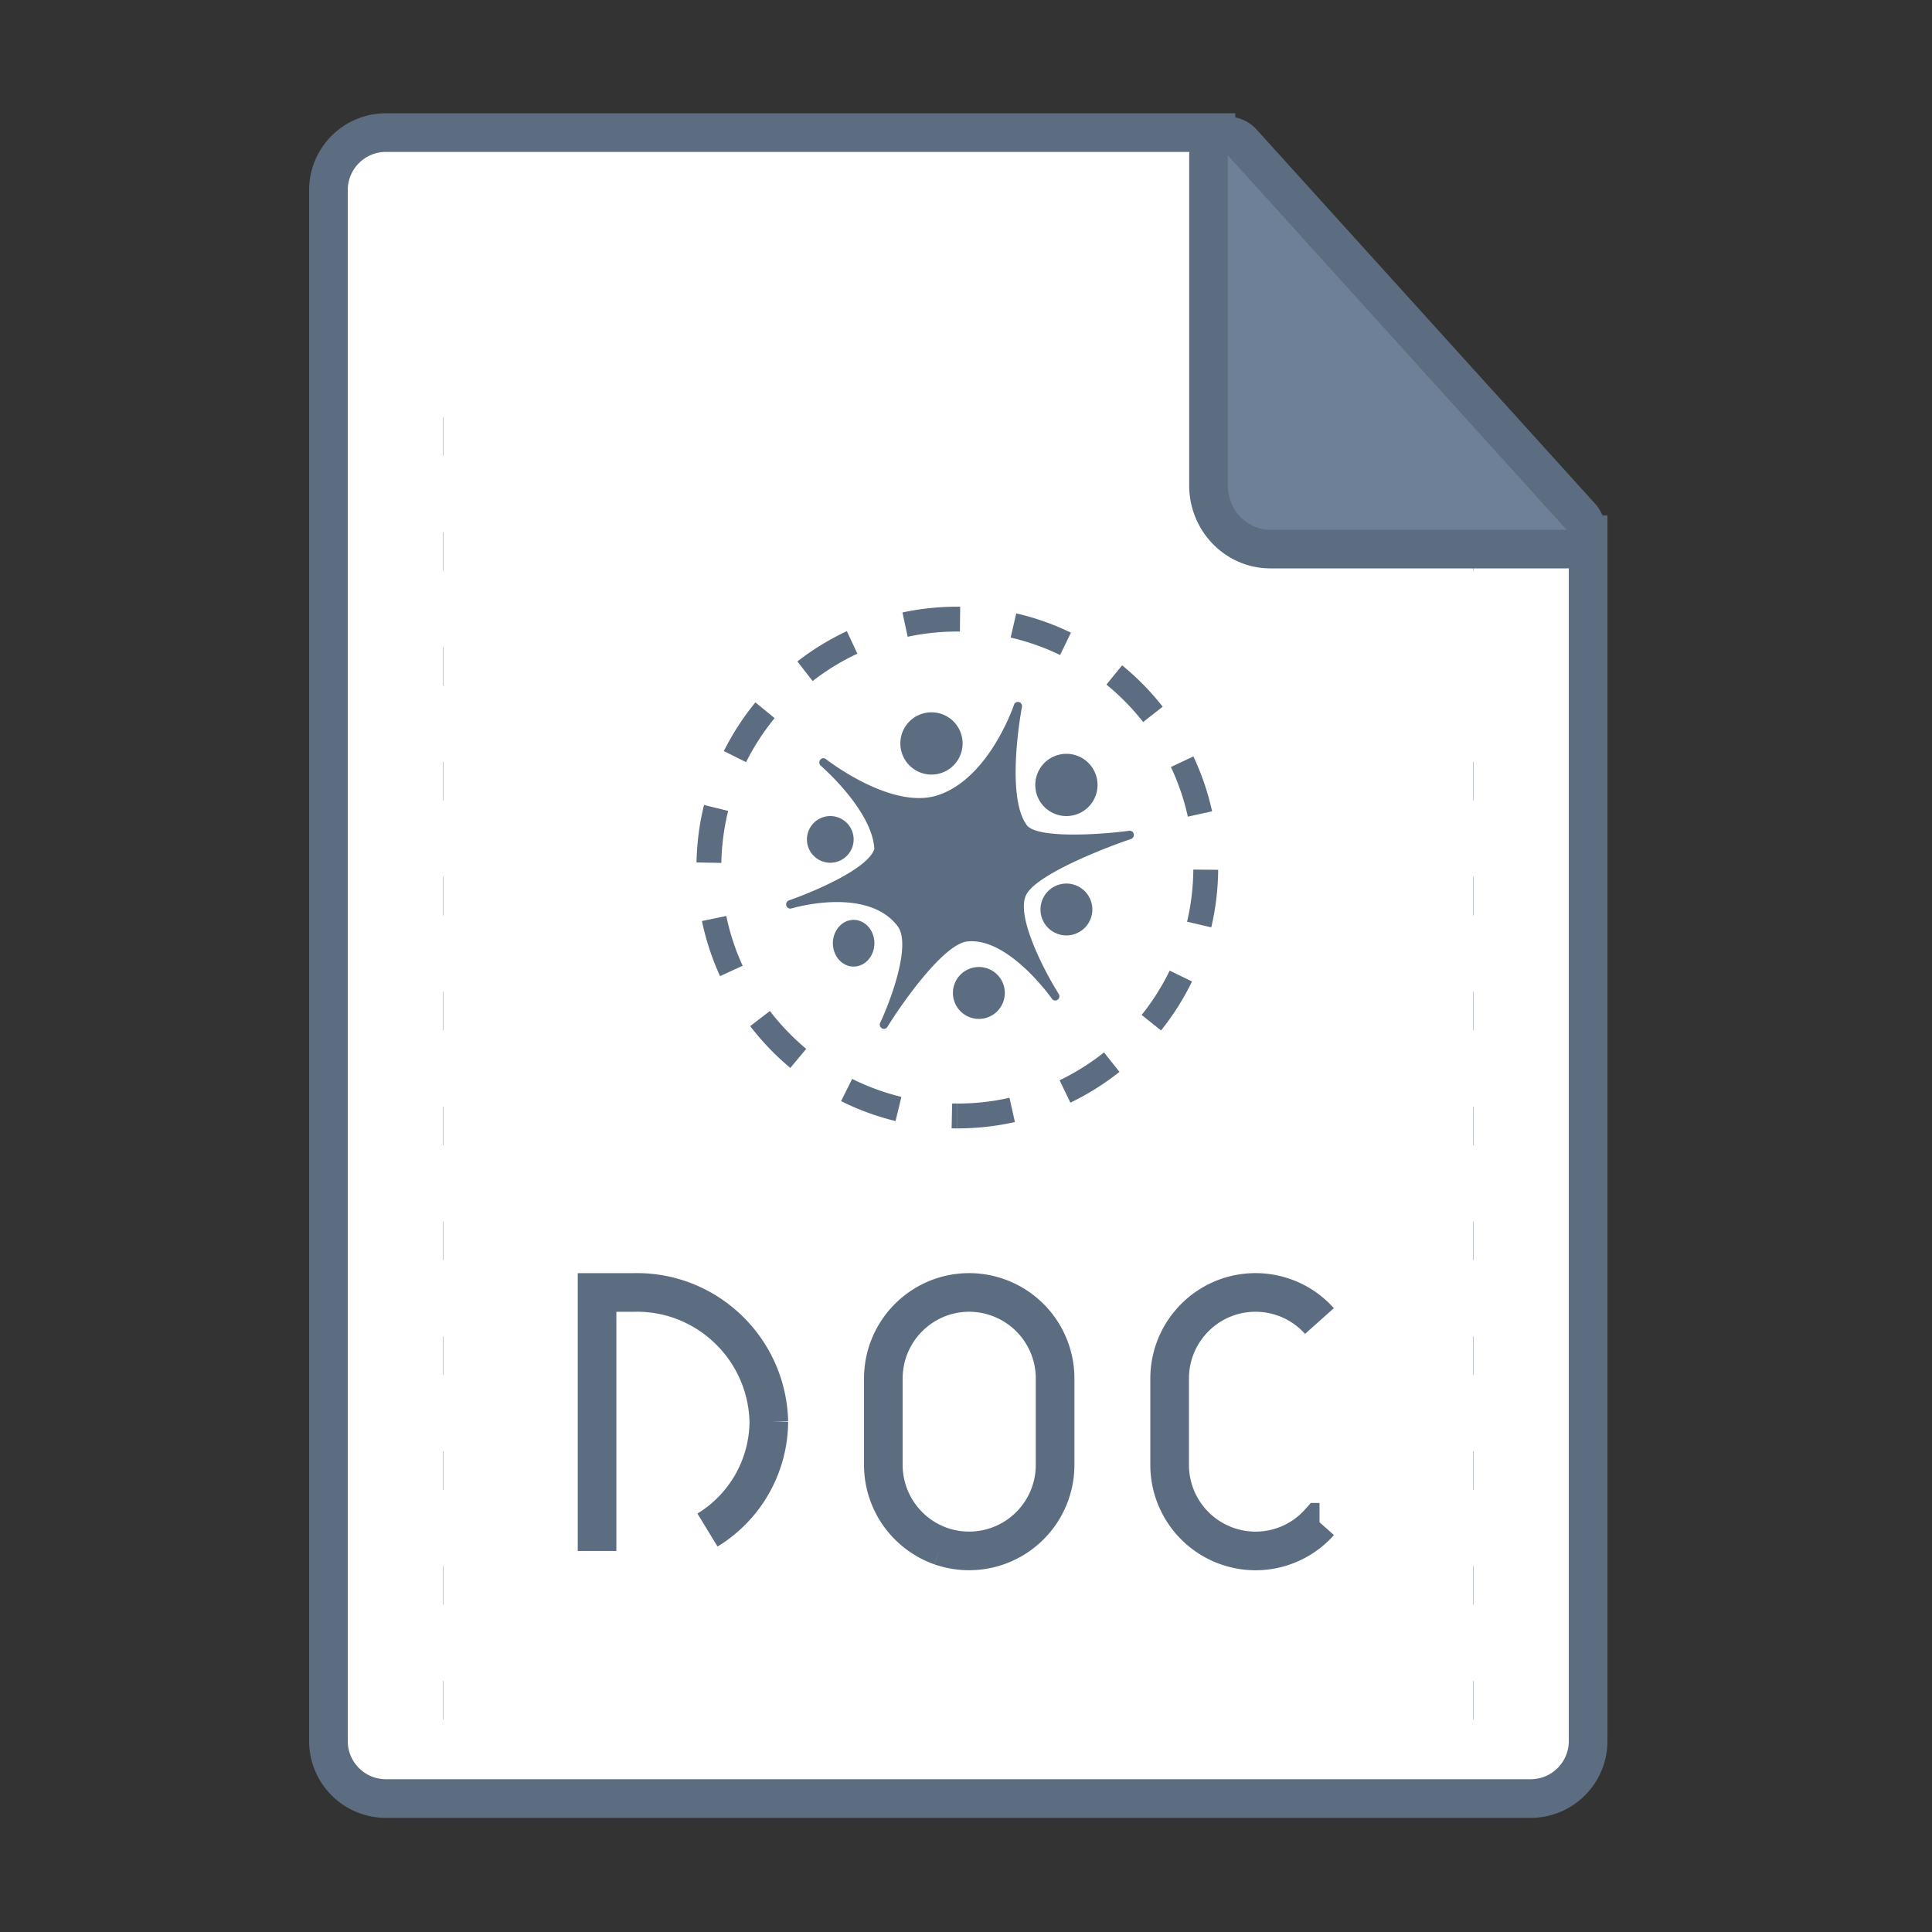 <svg width="100" height="100" viewBox="0 0 100 100" xmlns="http://www.w3.org/2000/svg"><rect x="0" y="0" width="100" height="100" fill="#333333" stroke="none"/><title>design-categories-word-template-design</title><g fill="none"><path d="M17 90.12a2.977 2.977 0 0 0 2.964 2.973h59.273a2.977 2.977 0 0 0 2.964-2.974V27.677h-16.3a2.977 2.977 0 0 1-2.964-2.974V6.863H19.964A2.977 2.977 0 0 0 17 9.835v80.283z" stroke="#5D6D81" stroke-width="2" fill="#FFF"/><path d="M49.55 58.405V57.12c.917 0 1.82-.1 2.7-.299l.282 1.255c-.971.219-1.97.33-2.981.33zm5.853-1.33l-.558-1.16a12.222 12.222 0 0 0 2.299-1.442l.8 1.007a13.508 13.508 0 0 1-2.541 1.594zm4.692-3.739l-1.003-.803a12.224 12.224 0 0 0 1.451-2.295l1.156.563a13.51 13.51 0 0 1-1.604 2.535zm2.6-5.336l-1.252-.294c.206-.877.315-1.78.323-2.696l1.286.011A13.531 13.531 0 0 1 62.695 48zm.043-6.006l-1.256.276a12.12 12.12 0 0 0-.876-2.569l1.164-.548c.426.906.752 1.858.968 2.84zm-2.557-5.415l-1.012.793a12.293 12.293 0 0 0-1.901-1.938l.813-.997a13.579 13.579 0 0 1 2.1 2.142zm-4.75-3.832l-.56 1.157a12.122 12.122 0 0 0-2.56-.903l.29-1.253c.98.227 1.93.562 2.83.999zm-5.733-1.344l-.013 1.286-.131-.001c-.875 0-1.735.091-2.574.27l-.269-1.257a13.56 13.56 0 0 1 2.843-.299h.144zm-5.865 1.266l.545 1.165c-.822.385-1.599.86-2.316 1.417l-.789-1.015a13.502 13.502 0 0 1 2.56-1.567zm-4.734 3.687l.995.814a12.23 12.23 0 0 0-1.477 2.279l-1.15-.575c.449-.898.997-1.742 1.632-2.518zm-2.659 5.309l1.249.307a12.23 12.23 0 0 0-.352 2.692l-1.285-.024c.019-1.012.15-2.008.388-2.975zm-.107 6.007l1.26-.262c.185.891.47 1.755.847 2.578l-1.17.536a13.405 13.405 0 0 1-.937-2.852zm2.497 5.44l1.02-.782c.553.72 1.184 1.377 1.88 1.959l-.823.987a13.578 13.578 0 0 1-2.077-2.164zm4.704 3.882l.574-1.151c.81.404 1.664.717 2.548.932l-.303 1.25a13.41 13.41 0 0 1-2.819-1.031zm5.722 1.408l.027-1.286c.088.002.175.003.263.003v1.286c-.097 0-.194-.001-.29-.003zM58.448 43a.215.215 0 0 1 .235.17.221.221 0 0 1-.142.257c-1.315.44-4.85 1.814-5.416 2.87-.594 1.11 1.007 4.094 1.674 5.15.064.1.038.235-.058.302a.21.21 0 0 1-.294-.053c-.022-.032-2.241-3.185-4.373-2.967-1.241.127-3.41 3.235-4.141 4.422a.212.212 0 0 1-.18.102.207.207 0 0 1-.105-.028.224.224 0 0 1-.088-.289c.502-1.063 1.64-4.036.895-5.006-1.596-2.075-5.45-.92-5.488-.909a.213.213 0 0 1-.265-.145.222.222 0 0 1 .137-.275c1.127-.386 4.094-1.61 4.417-2.662-.114-2.005-2.745-4.281-2.772-4.304a.225.225 0 0 1-.03-.307.21.21 0 0 1 .296-.037c.034.027 3.404 2.665 5.804 1.866 2.653-.882 3.917-4.639 3.93-4.676a.213.213 0 0 1 .257-.142.22.22 0 0 1 .154.255c-.009.046-.876 4.616.257 6.122.493.657 3.51.522 5.296.284zm-2.374-3.723a1.611 1.611 0 1 1-1.754 2.703 1.611 1.611 0 0 1 1.754-2.703zm-12.44 3.159c.56.362.719 1.112.354 1.67a1.207 1.207 0 1 1-2.026-1.316 1.207 1.207 0 0 1 1.672-.354zm1.135 5.372c.498.362.64 1.11.316 1.671-.323.56-.988.72-1.486.356s-.639-1.112-.316-1.671c.323-.561.988-.72 1.486-.356zm6.592 2.438a1.343 1.343 0 1 1-1.46 2.253 1.343 1.343 0 0 1 1.46-2.253zm4.567-4.297a1.342 1.342 0 1 1-1.461 2.252 1.342 1.342 0 0 1 1.461-2.252zm-6.838-8.82a1.61 1.61 0 1 1-1.754 2.703 1.61 1.61 0 1 1 1.754-2.703z" fill="#5D6D81"/><path d="M81.085 28.42H65.75c-1.764-.005-3.193-1.472-3.198-3.283V8.04a1 1 0 0 1 1.741-.671L81.827 26.75a1 1 0 0 1-.742 1.67z" stroke="#5D6D81" stroke-width="2" fill="#6E8097"/><path d="M22.927 40.433h.015m-.015 5.947h.015m-.015 5.947h.015m-.015 5.947h.015m-.015-35.682h.015m-.015 5.947h.015m-.015 5.947h.015m53.317-5.947h.015m-.015 11.894h.015m-.015 5.947h.015m-.015 5.947h.015m-.015 5.947h.015m-.015 5.946h.015m-53.347 0h.015m-.015 5.947h.015m-.015 5.947h.015m53.317-5.947h.015m-.015 5.947h.015m-.015 5.947h.015m-53.347 0h.015m-.015 5.947h.015m53.317 0h.015m-45.371-7.731v-13.38h1.905c3.77-.086 6.896 2.908 6.986 6.69a6.62 6.62 0 0 1-3.175 5.608m12.071.83a4.461 4.461 0 0 1-2.969-4.208v-4.46c0-2.464 1.99-4.46 4.446-4.46a4.453 4.453 0 0 1 4.445 4.46v4.46a4.453 4.453 0 0 1-5.923 4.208m19.609-1.234a4.428 4.428 0 0 1-3.313 1.486 4.453 4.453 0 0 1-4.445-4.46v-4.46c0-2.464 1.99-4.46 4.445-4.46a4.428 4.428 0 0 1 3.309 1.48" stroke="#5D6D81" stroke-width="2" fill="#FFF"/></g></svg>